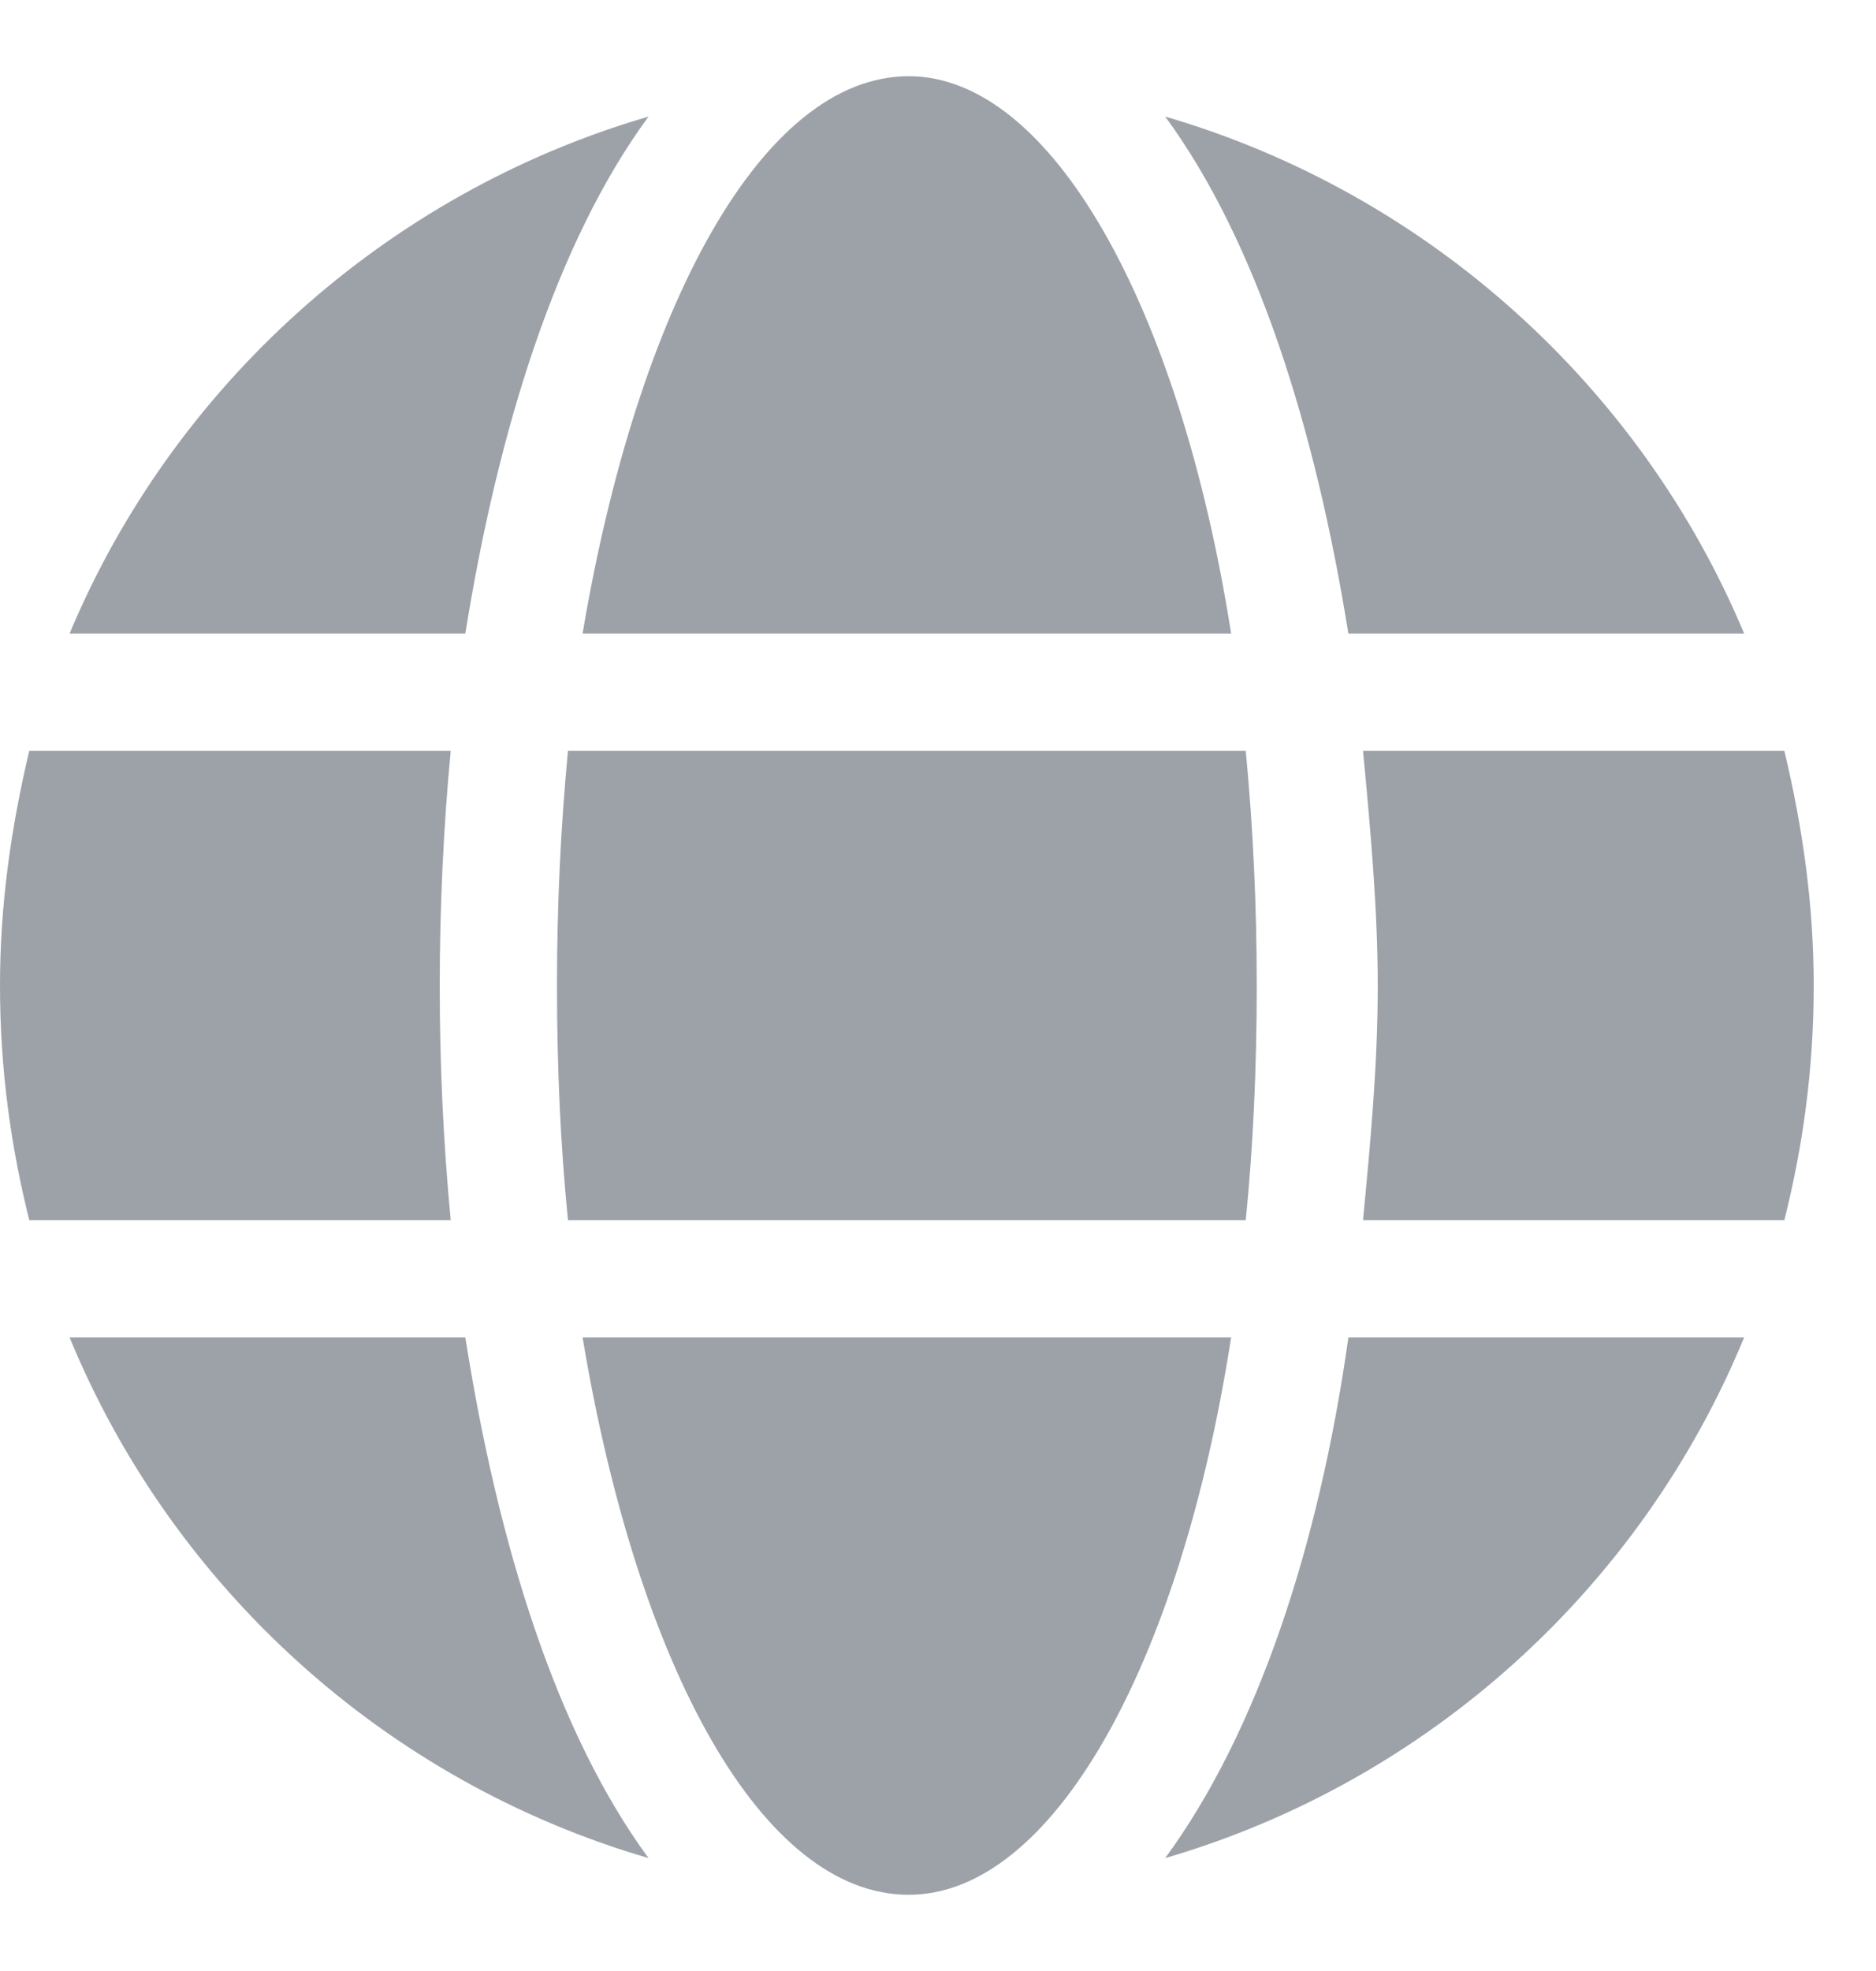 <svg width="20" height="21" viewBox="0 0 20 21" fill="none" xmlns="http://www.w3.org/2000/svg">
<path d="M13.125 6.75H6.211C6.797 3.273 8.125 0.812 9.688 0.812C11.211 0.812 12.578 3.273 13.125 6.75ZM5.938 10.5C5.938 9.641 5.977 8.82 6.055 8H13.281C13.359 8.82 13.398 9.641 13.398 10.5C13.398 11.398 13.359 12.219 13.281 13H6.055C5.977 12.219 5.938 11.398 5.938 10.5ZM18.594 6.75H14.375C14.023 4.562 13.398 2.57 12.422 1.242C15.234 2.062 17.5 4.133 18.594 6.75ZM6.914 1.242C5.938 2.57 5.312 4.562 4.961 6.75H0.742C1.836 4.133 4.102 2.062 6.914 1.242ZM19.023 8C19.219 8.82 19.336 9.641 19.336 10.5C19.336 11.398 19.219 12.219 19.023 13H14.531C14.609 12.18 14.688 11.359 14.688 10.5C14.688 9.68 14.609 8.82 14.531 8H19.023ZM4.688 10.5C4.688 11.359 4.727 12.18 4.805 13H0.312C0.117 12.219 0 11.398 0 10.5C0 9.641 0.117 8.82 0.312 8H4.805C4.727 8.82 4.688 9.68 4.688 10.5ZM6.211 14.25H13.125C12.578 17.766 11.211 20.188 9.688 20.188C8.125 20.188 6.797 17.766 6.211 14.25ZM12.422 19.797C13.398 18.469 14.062 16.477 14.375 14.25H18.594C17.5 16.906 15.234 18.977 12.422 19.797ZM0.742 14.25H4.961C5.312 16.477 5.938 18.469 6.914 19.797C4.102 18.977 1.836 16.906 0.742 14.25Z" fill="#9DA2A9"/>
</svg>
